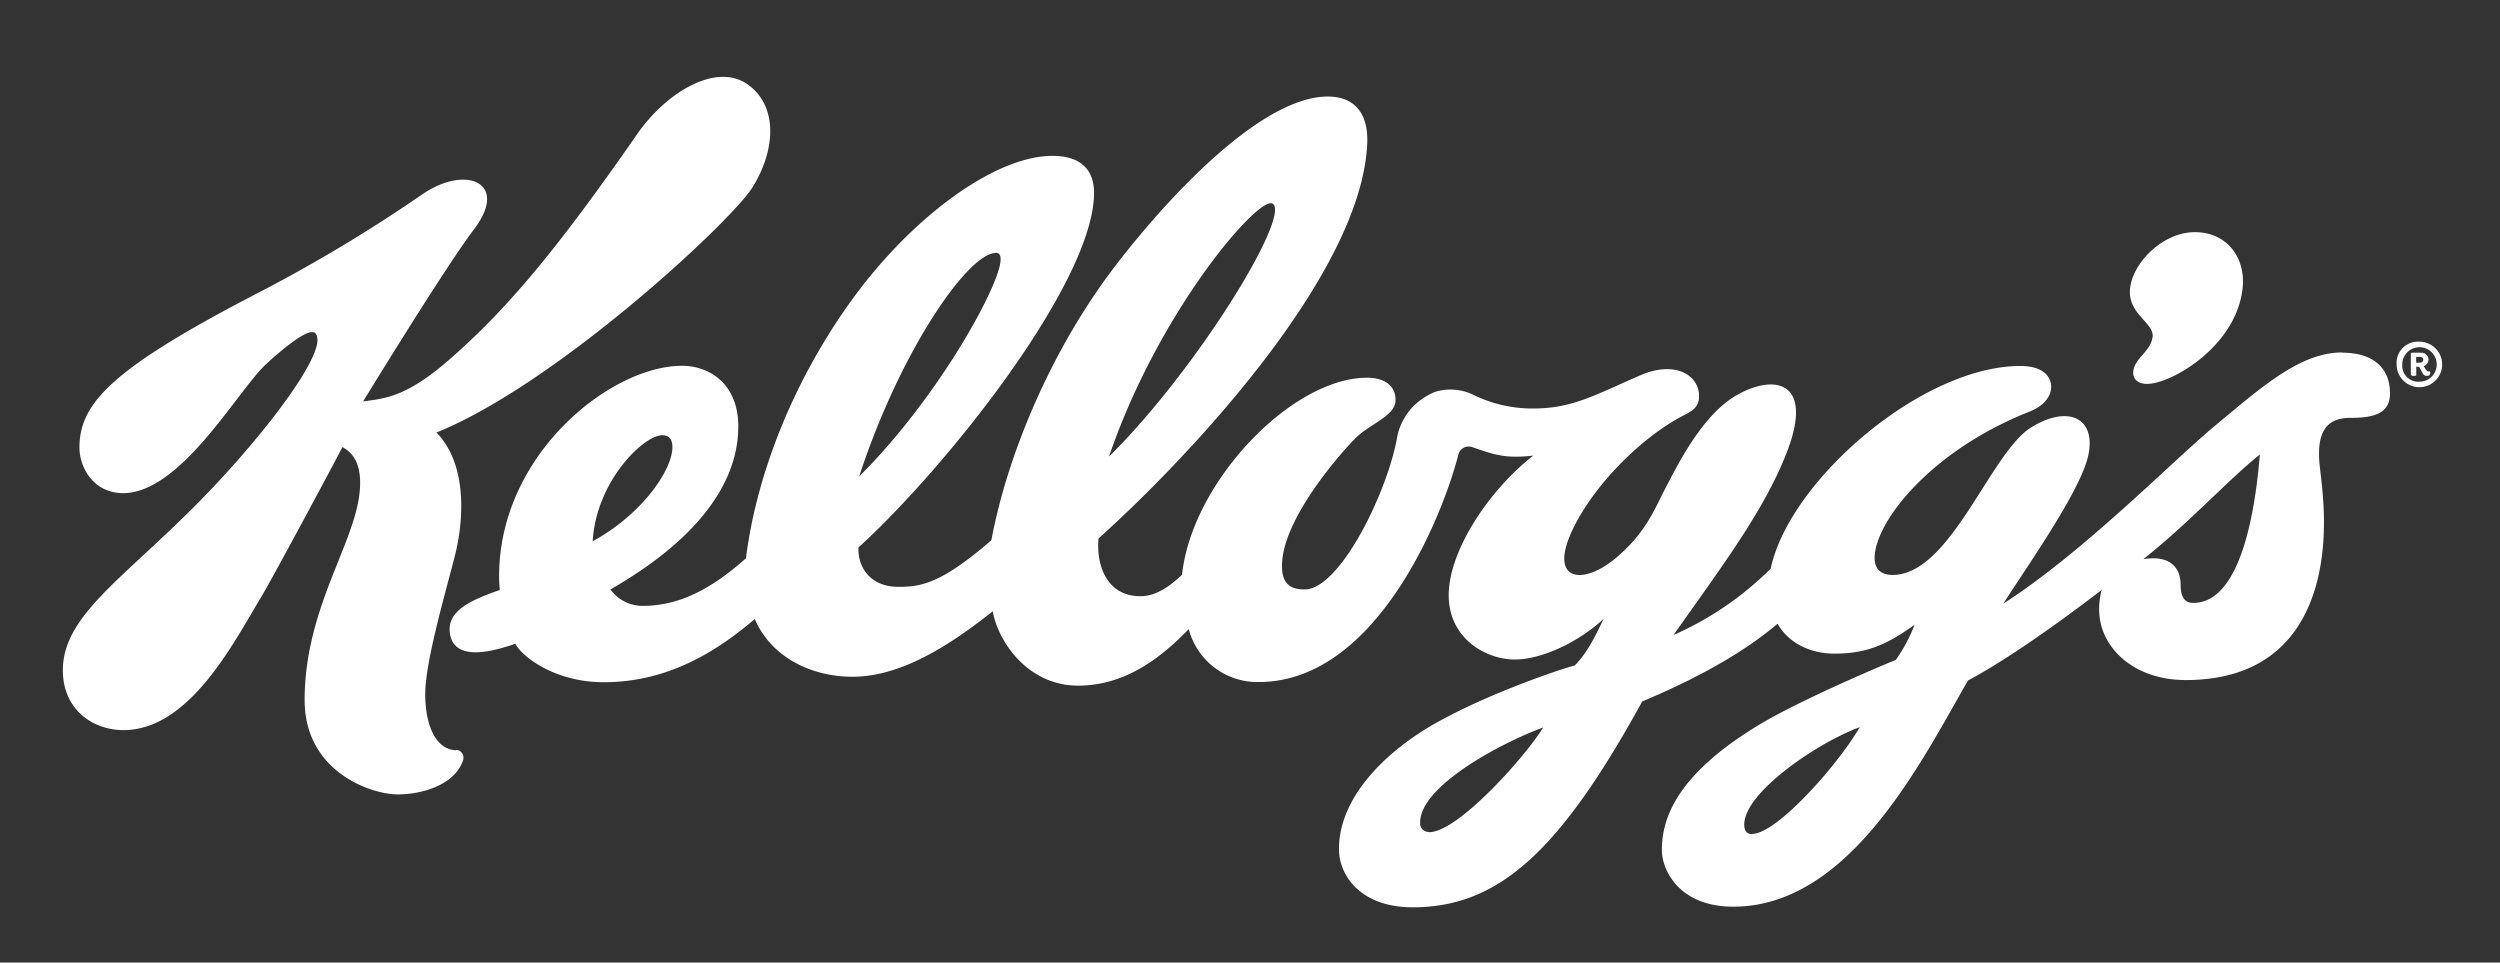 <?xml version="1.0" encoding="UTF-8"?> <svg xmlns="http://www.w3.org/2000/svg" id="Layer_1" data-name="Layer 1" viewBox="0 0 519.48 200"><rect x="0" y="0" width="519.48" height="200" fill="#333333" stroke="none"/><defs><style>.cls-1{fill:#fff;}</style></defs><path class="cls-1" d="M486.69,73.24c-8.67,0-16.53,7-26.31,15.12-9,7.46-27.35,26.32-44.1,37.06,4.66-7.34,15.92-23.19,17.61-30.63,1.78-7.8-3.93-10.82-11.8-6-8.56,5.28-16.74,30.68-28.84,30.68-2.21,0-3.74-1.08-3.72-3.54.05-7.44,11.57-22.27,32.24-30.42,3.21-1.29,4.44-3.35,4.45-5.13,0-.57-.09-4.33-6.44-4.33-20.42,0-48,23.83-51.84,42.1a66.48,66.48,0,0,1-20.2,13.8c10.24-14.51,19.05-26.17,23.67-38.28,5.34-14.1-2.26-16-10.05-11.83-7.6,4-12.93,15.15-15.19,19.4s-4.1,9.59-10.77,15-13.6,4.46-8.71-6c4.37-9.35,14.21-19.15,22.67-23.67,2-1.07,3.76-1.71,3.69-4.41-.1-4.28-5.05-7.25-12.12-4.21-9.59,4.16-14.2,6.93-22.33,6.93a27.65,27.65,0,0,1-12.55-2.89,10.88,10.88,0,0,0-7.85-.56,13.56,13.56,0,0,0-5.05,3.56,12.93,12.93,0,0,0-2.77,5.49c-1.89,11.44-11.91,32-19.27,32-2.53,0-5.33-.71-4.61-6.56,1.18-9.58,12.72-22.51,15.39-25.09s7.69-4.36,8.05-7.23c.31-2.41-1.16-5.11-5.9-5.11-15.56,0-36.35,21.57-38.42,40.94-2.41,2.26-5.32,4.46-8.64,4.46-7.18,0-9.22-6.72-8.71-12,18.9-17,54.75-55.07,55.83-82.14.26-6.46-2.89-9.69-8.18-9.69-13.34,0-32,19.49-43.66,34.52C218,73,209.15,95.31,206,112.25c-10.46,9.08-14.71,9.69-19.27,9.69-6.33,0-8.54-4.58-8.34-8.19,17.65-16,48.33-54.24,48.94-73.13.19-5.59-3-8.23-8.63-8.23-12,0-29.07,12.7-41.32,29.42S157.25,98.2,155,116c-9.16,8.23-16,9.9-21.65,9.9a8.29,8.29,0,0,1-6.51-3.41c8.1-4.68,26.57-16.41,26.57-33.91,0-8.69-5.86-12.57-11.7-12.57-14.83,0-38.16,18.49-38,44,0,.45.07,2,.15,2.59-6.72,2.31-11.35,4.67-10.28,9.5,1,4.38,6.41,4.16,13.49,1.66,1.64,3,8.57,8,18.37,8,13.27,0,23.39-6.3,31.4-13.14,3.36,7.88,11.64,12,20.31,12,10.52,0,20.94-7.13,29.14-13.6,1,6,7.1,15.45,17.72,15.45,9.7,0,17.11-5.65,23-11.75a14.75,14.75,0,0,0,14.54,11c24.54,0,38.3-34.73,41.47-47.2a2.23,2.23,0,0,1,3-1.58c4.57,1.59,6.81,2.38,12.57,1.73-9.33,7.33-17.56,19.85-17.56,29s7.91,13.37,13.69,13.37,13.47-3.74,18.51-8.46c-1.33,2.69-3.13,6.8-6,9.69-5.29,1.46-20.78,7.05-30.63,13-9.34,5.69-18.37,14.74-18.37,25.15,0,5.58,4.57,12.11,15.31,12.11,18,0,30.68-11.8,47.71-42.78,14.11-5.92,22.57-11.45,28.11-16.14,2.43,4.24,7.11,6.21,11.8,6.21,6.93,0,11.08-2,16.67-6a32.94,32.94,0,0,1-3.89,7.29c-10.09,4.19-22.2,9.74-28.41,13.49-16.54,10-20.21,18.91-20.21,26,0,4.31,3.69,11.8,14.84,11.8,24.11,0,39-30,48.77-47,7.13-3.78,17.32-10.79,27.79-18.82a15,15,0,0,0-.53,4.13c0,7.52,6.83,14.6,18,14.6,22.1,0,29-16.28,28.7-33.86-.1-5.74-.95-10.32-1-12.36-.2-5.37,1.58-8.26,6.47-8.26s8.26-.87,8.26-5.08c0-5.82-4.16-8.46-9.8-8.46M264.06,42.23c.64,0,.9.57.88,1.44-.19,6.93-18,34.91-34.49,51.2,9.92-29.17,29.7-52.64,33.6-52.64M123.16,112.44c.72-12.43,10.57-22,14.46-22,1.44,0,2.1.82,2.1,2.53,0,4.43-5.95,13.69-16.53,19.48m83.72-59.93c.75,0,1.07.58,1,1.53C207.82,59.16,195,82.66,178.53,99c8.65-26.42,22.73-46.43,28.37-46.43M297,172.88a1.8,1.8,0,0,1-1.9-2c0-7.56,16.77-16.49,25.57-19.72-3.79,6.15-17.73,21.76-23.69,21.76m67.16.41c-1.23,0-1.7-.74-1.7-2,0-6.67,15.21-17,24-20.23-4.57,7.9-17.27,22.17-22.32,22.17m91.65-48c-1.05,0-2.66-.26-2.66-3.82,0-2.58-1.24-5.44-5.74-5.44a11.91,11.91,0,0,0-2,.18c9.64-7.65,17.18-16.06,24.21-21.76-1.43,17.4-5.59,30.84-13.8,30.84"></path><path class="cls-1" d="M447.28,70c-.33,3-3.73,4.42-4,7.15-.17,1.59.95,2.64,2.93,2.62,5.06-.05,18.62-7.88,19.8-20.06.6-6.14-3.24-11.47-9.93-11.47s-12.9,6.35-13.47,11.68,5,7.11,4.69,10.08M94.74,155.91c-4.34-.23-6.38-5.41-6.38-11.7,0-6.91,4.46-21.88,6.23-29s2.57-18.71-3.9-25.34C115.27,80,151.64,46.36,156.31,39s5.59-16.73-.87-21.41S138.51,19,132.3,28c-17.08,24.63-27.4,36.66-39,46.78-9.08,7.9-13.49,8-17.85,8.64,0,0,16.77-27.46,23-35.71,7.52-9.86-1.74-13.54-10.72-7.31a320,320,0,0,1-33.22,20c-30.62,15.8-38,23.09-38,32.57,0,4.21,2.93,9.5,9.09,9.5,12,0,23.87-21.45,29.68-26.79,2.26-2.11,7.51-6.67,9.55-6.67.66,0,1.13.41,1.13,1.69,0,4.1-8,15.75-20.32,29.09-17.92,19.34-32.58,27.14-32.58,39.5,0,8,6.06,12.42,12.6,12.42,13.8,0,23-18.42,28.56-27.55,2.2-3.65,14.38-26.34,16.94-31.25,2.67,1.42,4.31,4.38,3.44,10.4C73,114.05,63.3,127.16,63.3,145.45c0,14.93,13.8,19.61,19.34,19.62,5.12,0,11.9-2,13.58-7.1a1.62,1.62,0,0,0-1.42-2.15M502.75,71A4.73,4.73,0,1,1,498,75.75,4.43,4.43,0,0,1,502.75,71m0,8.31a3.58,3.58,0,1,0-3.58-3.6,3.34,3.34,0,0,0,3.58,3.6m.31-6a1.4,1.4,0,0,1,1.56,1.42,1.42,1.42,0,0,1-1,1.34c.33.46.59,1.12,1,1.12h.27a.48.48,0,0,1,.1.35c0,.33-.24.57-.72.57-.92,0-1-1.1-1.64-1.9h-.55V78a1.25,1.25,0,0,1-.56.1c-.31,0-.57,0-.57-.51V73.35a1.55,1.55,0,0,1,.56-.07H503Zm-1,.87v1.18h.7c.49,0,.77-.23.77-.62s-.26-.56-.67-.56Z"></path></svg> 